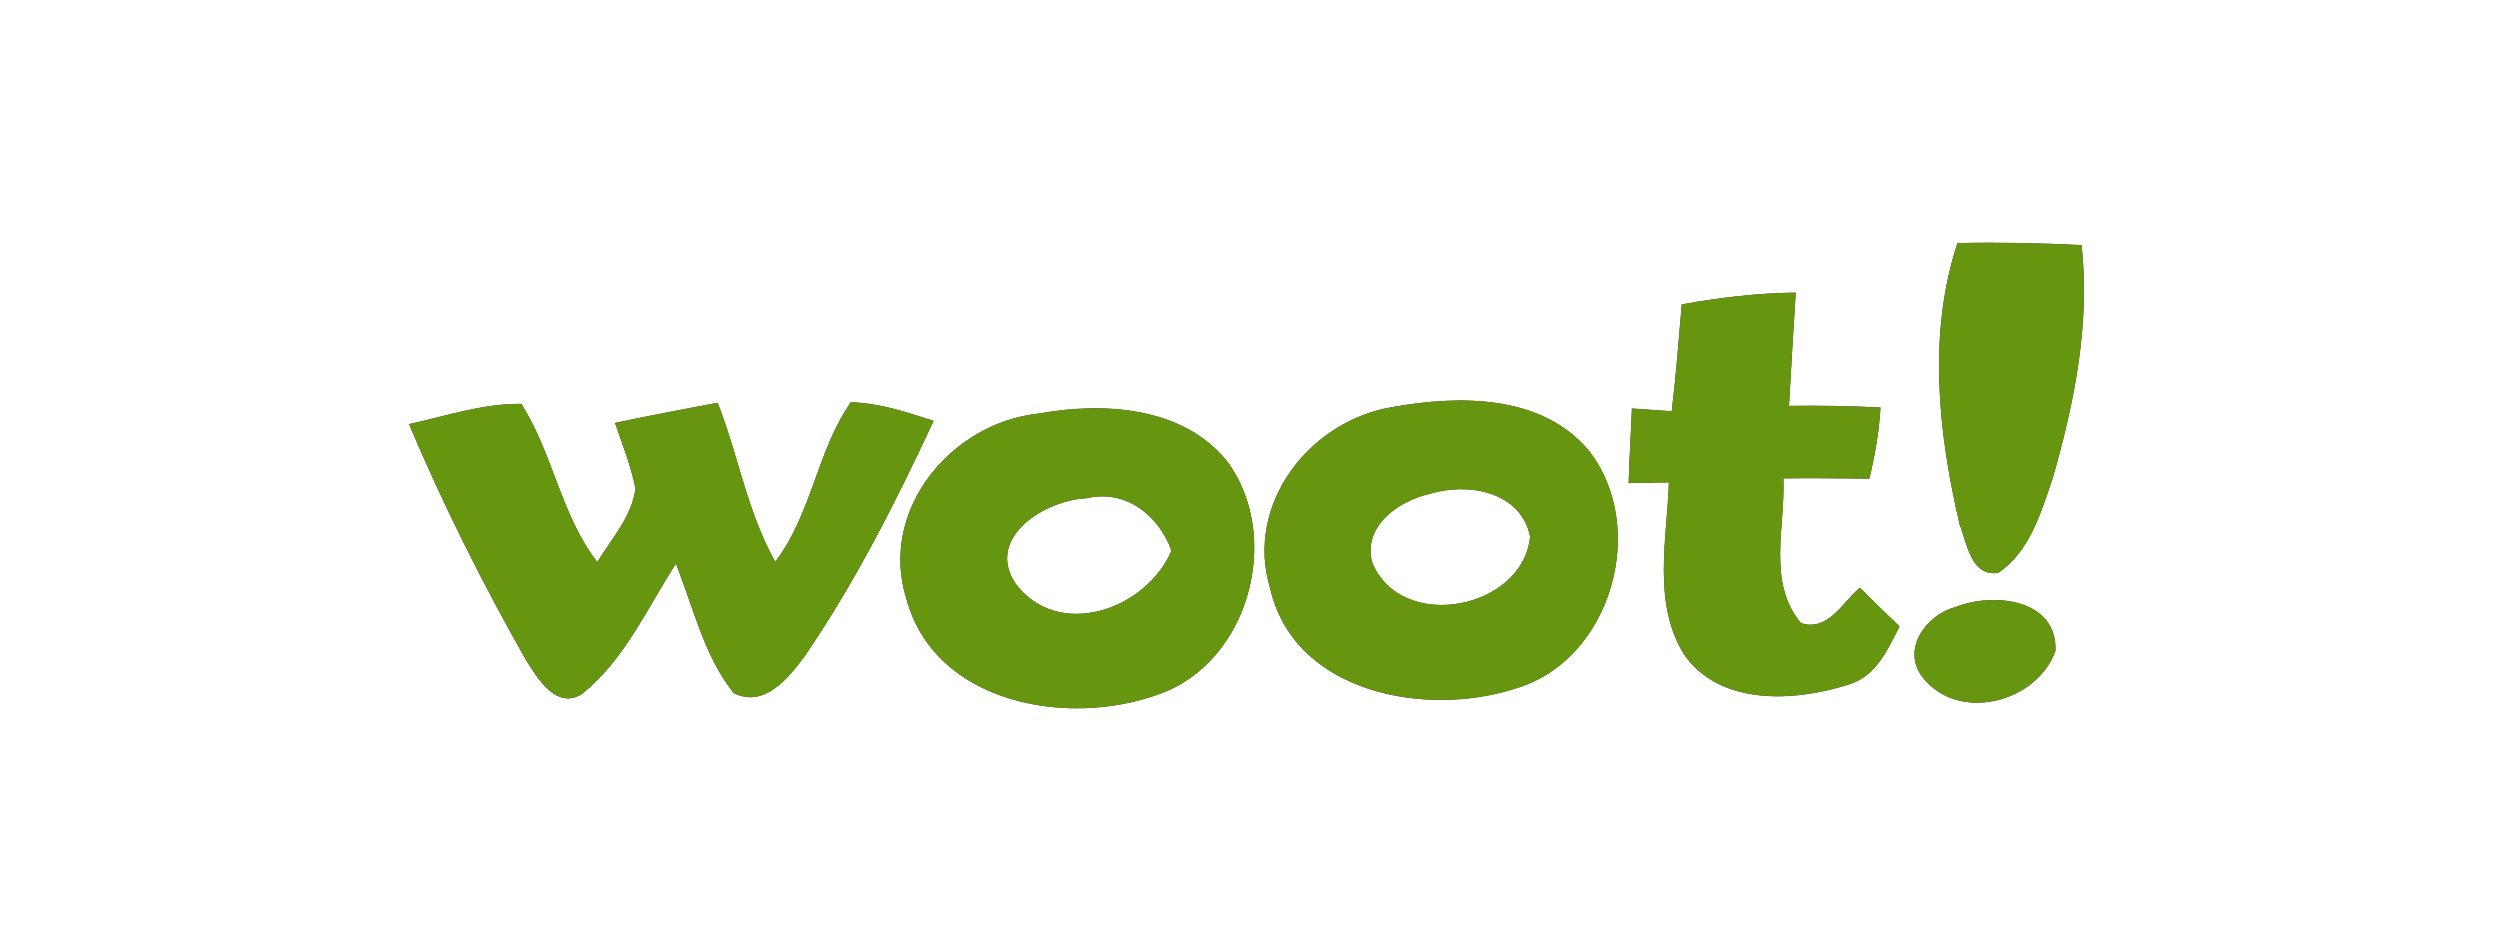 <?xml version="1.0" encoding="UTF-8" ?>
<!DOCTYPE svg PUBLIC "-//W3C//DTD SVG 1.1//EN" "http://www.w3.org/Graphics/SVG/1.1/DTD/svg11.dtd">
<svg width="200pt" height="76pt" viewBox="0 0 200 76" version="1.1" xmlns="http://www.w3.org/2000/svg">
<rect x="0" y="0" width="200" height="76" fill="#333333" stroke="none"/>
<g id="#ffffffff">
<path fill="#ffffff" opacity="1.00" d=" M 0.00 0.00 L 200.00 0.00 L 200.00 76.00 L 0.00 76.00 L 0.00 0.00 M 156.60 19.44 C 154.20 26.70 155.06 34.65 156.77 41.96 C 157.37 43.47 157.67 46.17 159.87 45.82 C 162.39 44.11 163.27 41.01 164.21 38.28 C 165.95 32.24 167.22 25.92 166.53 19.61 C 163.22 19.44 159.91 19.38 156.60 19.44 M 134.54 24.35 C 134.29 27.20 134.08 30.06 133.74 32.90 C 132.94 32.85 131.35 32.74 130.55 32.68 C 130.48 34.67 130.34 36.66 130.29 38.65 C 131.10 38.63 132.70 38.60 133.51 38.59 C 133.36 43.12 132.18 48.23 134.71 52.33 C 137.55 56.48 143.54 56.14 147.80 54.79 C 150.03 54.19 151.02 51.99 151.96 50.11 C 150.89 49.09 149.83 48.06 148.79 47.02 C 147.38 48.19 146.27 50.54 144.08 49.85 C 141.35 46.62 142.84 42.10 142.67 38.27 C 144.96 38.23 147.25 38.28 149.55 38.29 C 150.00 36.42 150.33 34.52 150.44 32.60 C 148.00 32.47 145.56 32.44 143.12 32.47 C 143.29 29.45 143.47 26.43 143.66 23.41 C 140.60 23.44 137.55 23.81 134.54 24.35 M 32.72 33.93 C 35.46 40.41 38.62 46.71 42.09 52.82 C 43.02 54.29 44.50 56.78 46.54 55.53 C 49.94 52.81 51.77 48.68 54.07 45.09 C 55.47 48.58 56.31 52.46 58.70 55.45 C 61.17 56.68 63.13 54.18 64.42 52.43 C 68.44 46.53 71.68 40.13 74.69 33.67 C 72.54 32.97 70.35 32.24 68.07 32.18 C 65.36 36.05 64.94 41.12 62.02 44.94 C 59.78 40.97 59.07 36.42 57.41 32.22 C 54.67 32.73 51.93 33.26 49.20 33.83 C 49.79 35.57 50.48 37.28 50.84 39.08 C 50.55 41.33 48.92 43.10 47.78 44.97 C 44.87 41.19 44.22 36.23 41.70 32.31 C 38.64 32.27 35.69 33.28 32.72 33.93 M 111.47 32.55 C 104.83 33.60 99.57 40.28 101.60 47.03 C 103.51 55.48 114.09 57.41 121.24 55.08 C 128.92 52.84 131.96 42.10 127.04 35.97 C 123.25 31.54 116.73 31.62 111.47 32.55 M 83.12 33.08 C 76.09 33.81 70.28 40.81 72.51 47.91 C 74.80 56.33 85.42 58.18 92.64 55.56 C 99.92 53.07 102.66 42.92 98.15 36.88 C 94.60 32.51 88.27 32.15 83.12 33.08 M 156.43 48.57 C 154.10 49.17 152.08 51.96 153.80 54.17 C 156.65 57.84 162.95 56.23 164.44 52.06 C 164.57 47.86 159.40 47.37 156.43 48.57 Z" />
<path fill="#ffffff" opacity="1.00" d=" M 114.38 39.51 C 117.41 38.57 121.67 39.30 122.41 42.93 C 121.83 48.77 112.10 50.64 109.78 45.01 C 108.99 42.09 111.90 40.06 114.38 39.51 Z" />
<path fill="#ffffff" opacity="1.00" d=" M 81.23 46.67 C 78.79 42.95 83.68 39.99 86.93 39.86 C 90.07 39.12 92.69 41.23 93.72 44.05 C 91.72 48.77 84.65 51.27 81.23 46.67 Z" />
</g>
<g id="#669510ff">
<path fill="#669510" opacity="1.00" d=" M 156.60 19.44 C 159.91 19.38 163.22 19.44 166.53 19.61 C 167.22 25.92 165.95 32.24 164.21 38.28 C 163.27 41.01 162.39 44.11 159.87 45.82 C 157.67 46.17 157.37 43.47 156.77 41.96 C 155.06 34.65 154.20 26.70 156.60 19.44 Z" />
<path fill="#669510" opacity="1.00" d=" M 134.54 24.35 C 137.55 23.81 140.60 23.44 143.66 23.41 C 143.47 26.43 143.29 29.45 143.12 32.47 C 145.56 32.44 148.00 32.47 150.44 32.60 C 150.33 34.52 150.00 36.42 149.55 38.29 C 147.25 38.28 144.96 38.23 142.67 38.27 C 142.84 42.10 141.35 46.62 144.08 49.85 C 146.27 50.54 147.38 48.19 148.79 47.02 C 149.83 48.06 150.89 49.09 151.96 50.11 C 151.02 51.99 150.03 54.19 147.80 54.79 C 143.54 56.14 137.55 56.48 134.71 52.33 C 132.18 48.23 133.36 43.12 133.51 38.59 C 132.70 38.60 131.10 38.63 130.29 38.65 C 130.34 36.66 130.48 34.67 130.55 32.68 C 131.35 32.74 132.94 32.85 133.74 32.90 C 134.08 30.06 134.29 27.20 134.54 24.35 Z" />
<path fill="#669510" opacity="1.00" d=" M 32.72 33.93 C 35.69 33.28 38.64 32.27 41.70 32.31 C 44.22 36.23 44.87 41.19 47.78 44.97 C 48.92 43.10 50.55 41.33 50.84 39.08 C 50.48 37.28 49.79 35.57 49.20 33.83 C 51.93 33.26 54.67 32.73 57.41 32.22 C 59.07 36.42 59.78 40.97 62.02 44.94 C 64.94 41.12 65.36 36.05 68.07 32.18 C 70.35 32.24 72.54 32.97 74.69 33.67 C 71.68 40.13 68.44 46.53 64.42 52.43 C 63.13 54.18 61.17 56.68 58.70 55.45 C 56.31 52.46 55.47 48.58 54.07 45.09 C 51.77 48.68 49.94 52.81 46.54 55.53 C 44.50 56.78 43.02 54.29 42.09 52.82 C 38.62 46.71 35.46 40.41 32.72 33.93 Z" />
<path fill="#669510" opacity="1.00" d=" M 111.47 32.55 C 116.73 31.62 123.25 31.54 127.04 35.97 C 131.96 42.10 128.92 52.84 121.24 55.08 C 114.09 57.41 103.51 55.48 101.60 47.03 C 99.57 40.28 104.83 33.60 111.47 32.55 M 114.38 39.51 C 111.90 40.06 108.99 42.09 109.78 45.01 C 112.10 50.64 121.83 48.77 122.41 42.93 C 121.67 39.30 117.41 38.57 114.38 39.51 Z" />
<path fill="#669510" opacity="1.00" d=" M 83.12 33.08 C 88.27 32.15 94.60 32.51 98.15 36.88 C 102.66 42.92 99.92 53.07 92.64 55.56 C 85.42 58.18 74.80 56.33 72.51 47.91 C 70.28 40.81 76.09 33.81 83.12 33.08 M 81.23 46.67 C 84.65 51.27 91.72 48.77 93.72 44.05 C 92.69 41.23 90.07 39.12 86.93 39.86 C 83.68 39.99 78.79 42.95 81.23 46.67 Z" />
<path fill="#669510" opacity="1.00" d=" M 156.43 48.57 C 159.40 47.37 164.57 47.86 164.44 52.06 C 162.95 56.23 156.65 57.84 153.80 54.17 C 152.08 51.96 154.10 49.17 156.43 48.57 Z" />
</g>
</svg>
